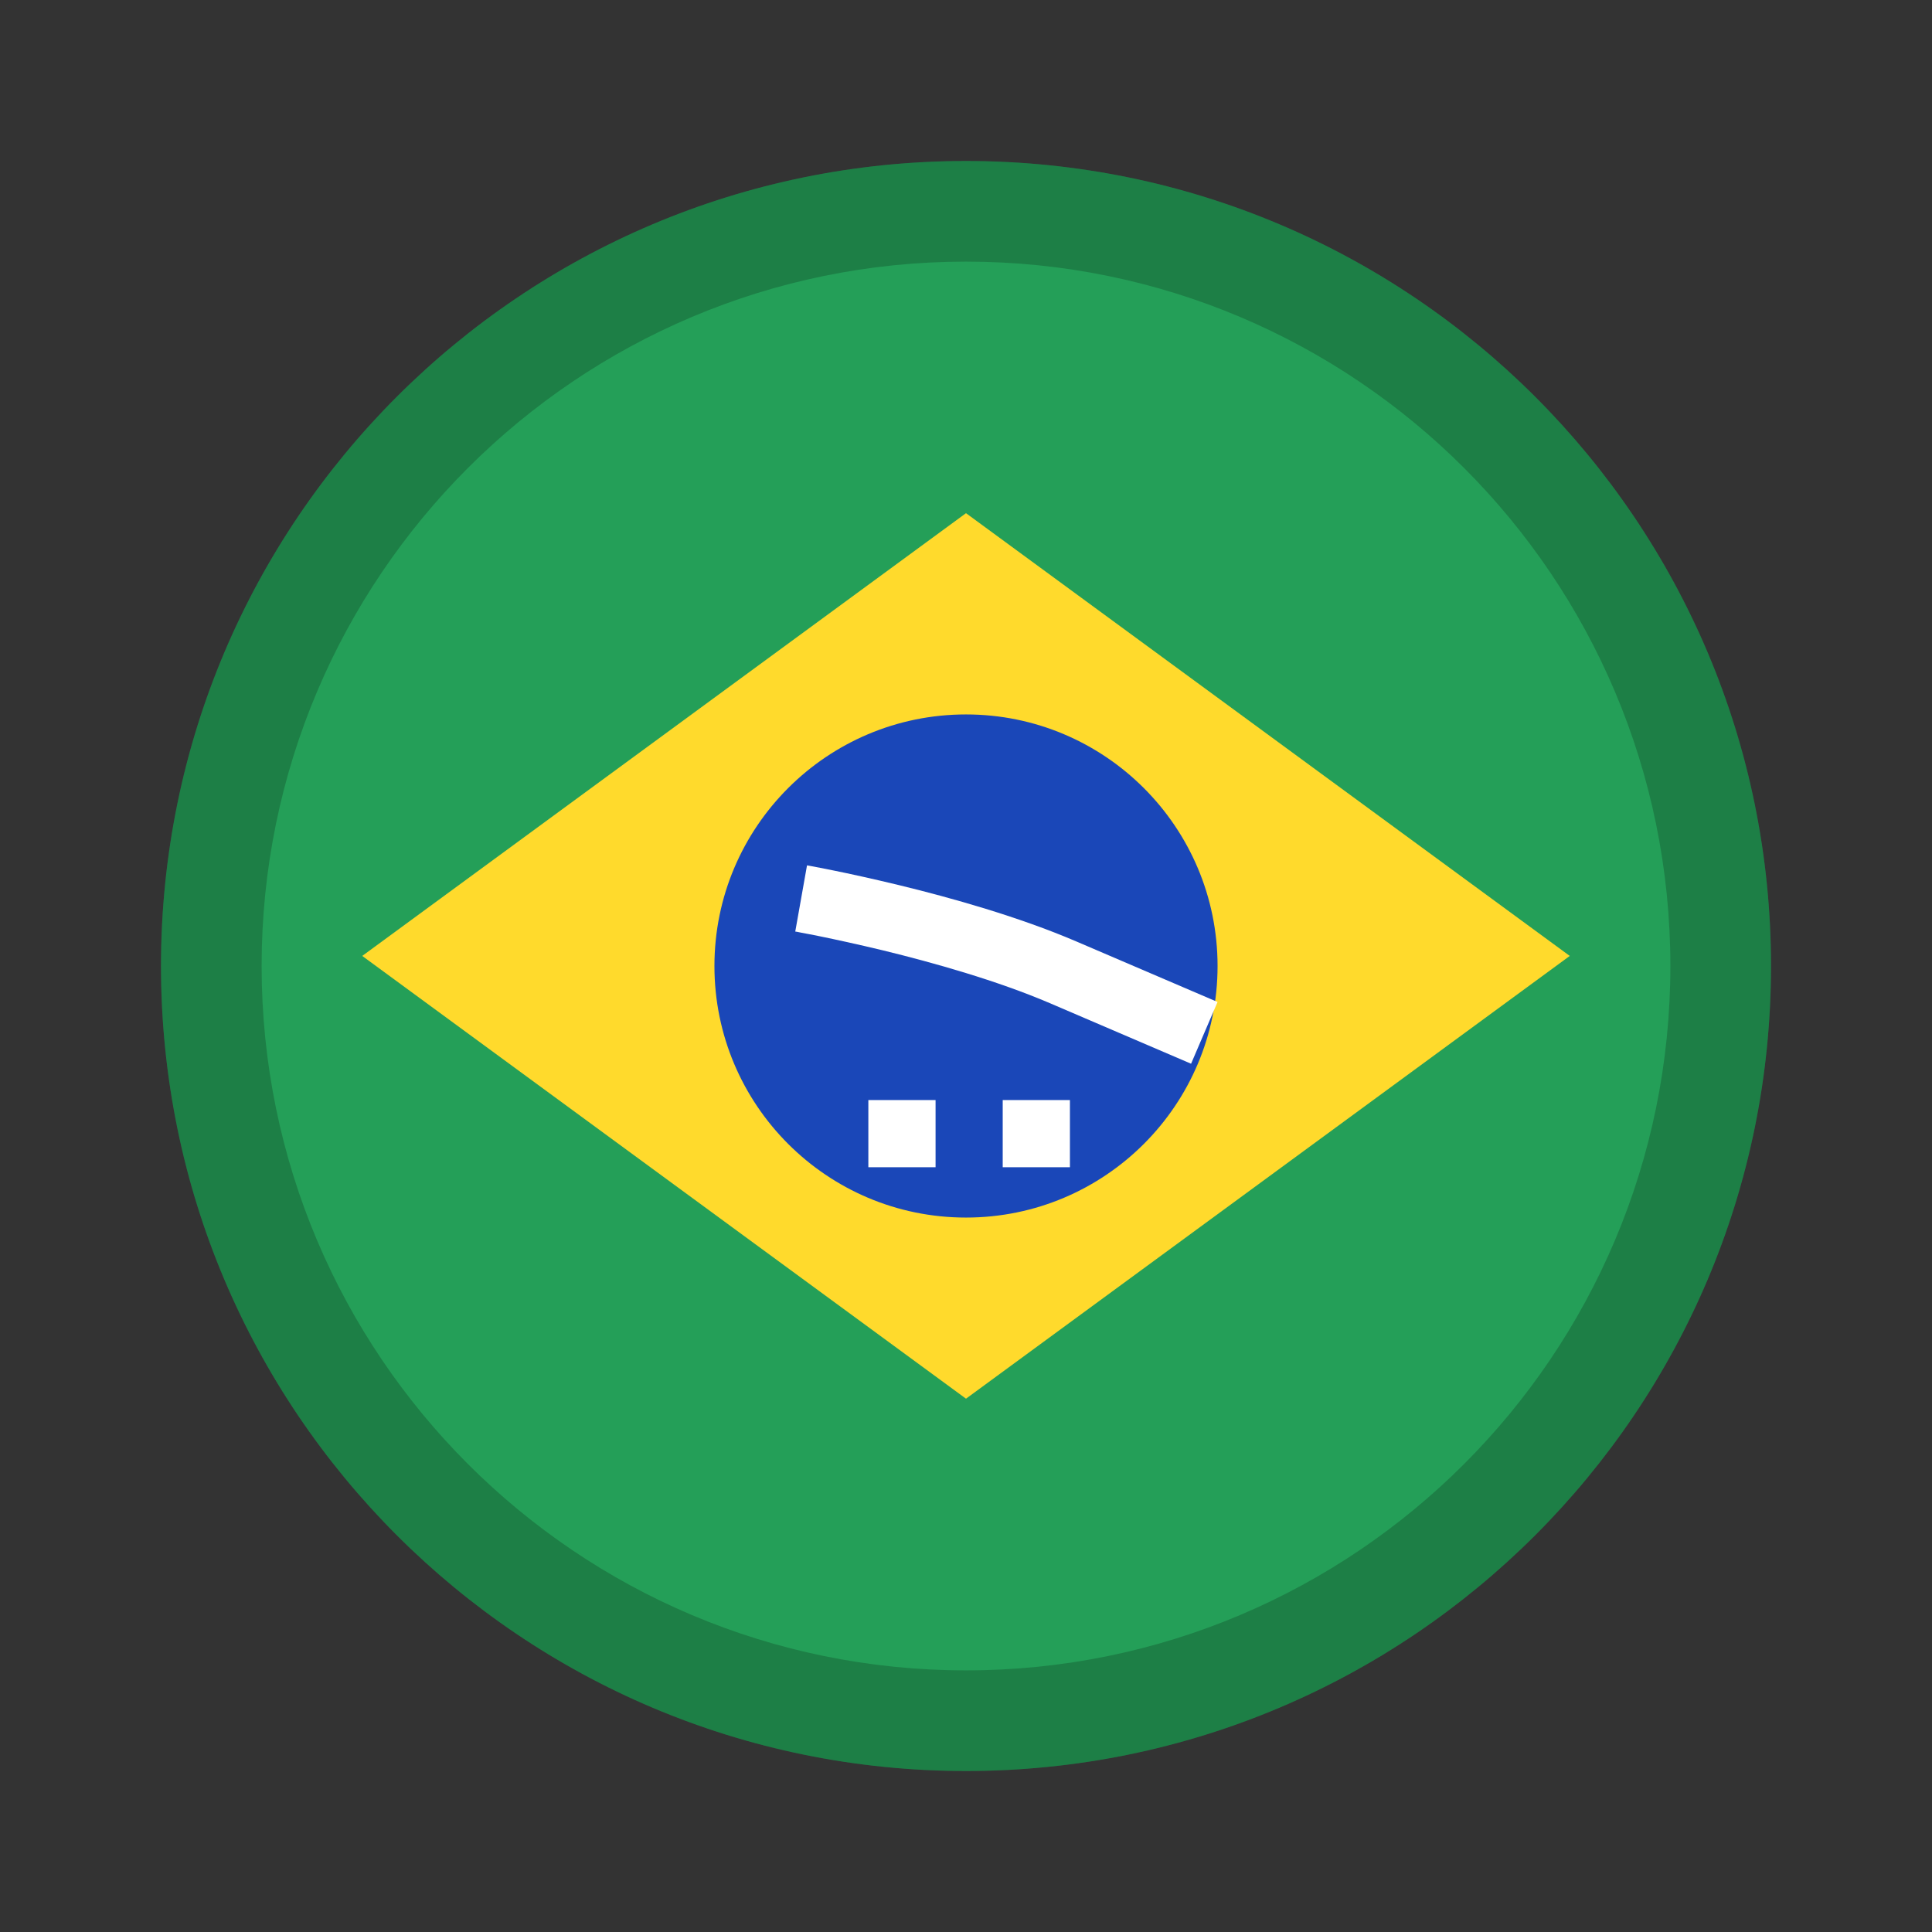 <svg width="24" height="24" viewBox="0 0 24 24" fill="none" xmlns="http://www.w3.org/2000/svg">
<rect x="0" y="0" width="24" height="24" fill="#333333" stroke="none"/>
<path d="M12 22C17.523 22 22 17.523 22 12C22 6.477 17.523 2 12 2C6.477 2 2 6.477 2 12C2 17.523 6.477 22 12 22Z" fill="#249F58"/>
<path fill-rule="evenodd" clip-rule="evenodd" d="M12 20.75C16.832 20.75 20.75 16.832 20.75 12C20.75 7.168 16.832 3.25 12 3.25C7.168 3.25 3.25 7.168 3.25 12C3.25 16.832 7.168 20.75 12 20.75ZM12 22C17.523 22 22 17.523 22 12C22 6.477 17.523 2 12 2C6.477 2 2 6.477 2 12C2 17.523 6.477 22 12 22Z" fill="black" fill-opacity="0.2"/>
<path fill-rule="evenodd" clip-rule="evenodd" d="M12 6.375L19.5 11.875L12 17.375L4.5 11.875" fill="#FFDA2C"/>
<path d="M12 15.125C13.726 15.125 15.125 13.726 15.125 12C15.125 10.274 13.726 8.875 12 8.875C10.274 8.875 8.875 10.274 8.875 12C8.875 13.726 10.274 15.125 12 15.125Z" fill="#1A47B8"/>
<path fill-rule="evenodd" clip-rule="evenodd" d="M9.952 11.161L9.879 11.572L9.884 11.573L9.899 11.575L9.958 11.587C10.011 11.597 10.088 11.611 10.185 11.631C10.38 11.671 10.653 11.73 10.969 11.806C11.604 11.961 12.39 12.183 13.04 12.461L14.796 13.214L14.96 12.831L15.125 12.447L13.368 11.694C12.656 11.389 11.817 11.153 11.166 10.995C10.838 10.916 10.555 10.854 10.352 10.813C10.251 10.793 10.17 10.777 10.114 10.766L10.049 10.754L10.031 10.751L10.027 10.75L10.025 10.75C10.025 10.75 10.025 10.75 9.952 11.161ZM10.787 13.665V14.5H11.622V13.665H10.787ZM12.456 13.665V14.5H13.291V13.665H12.456Z" fill="white"/>
</svg>
